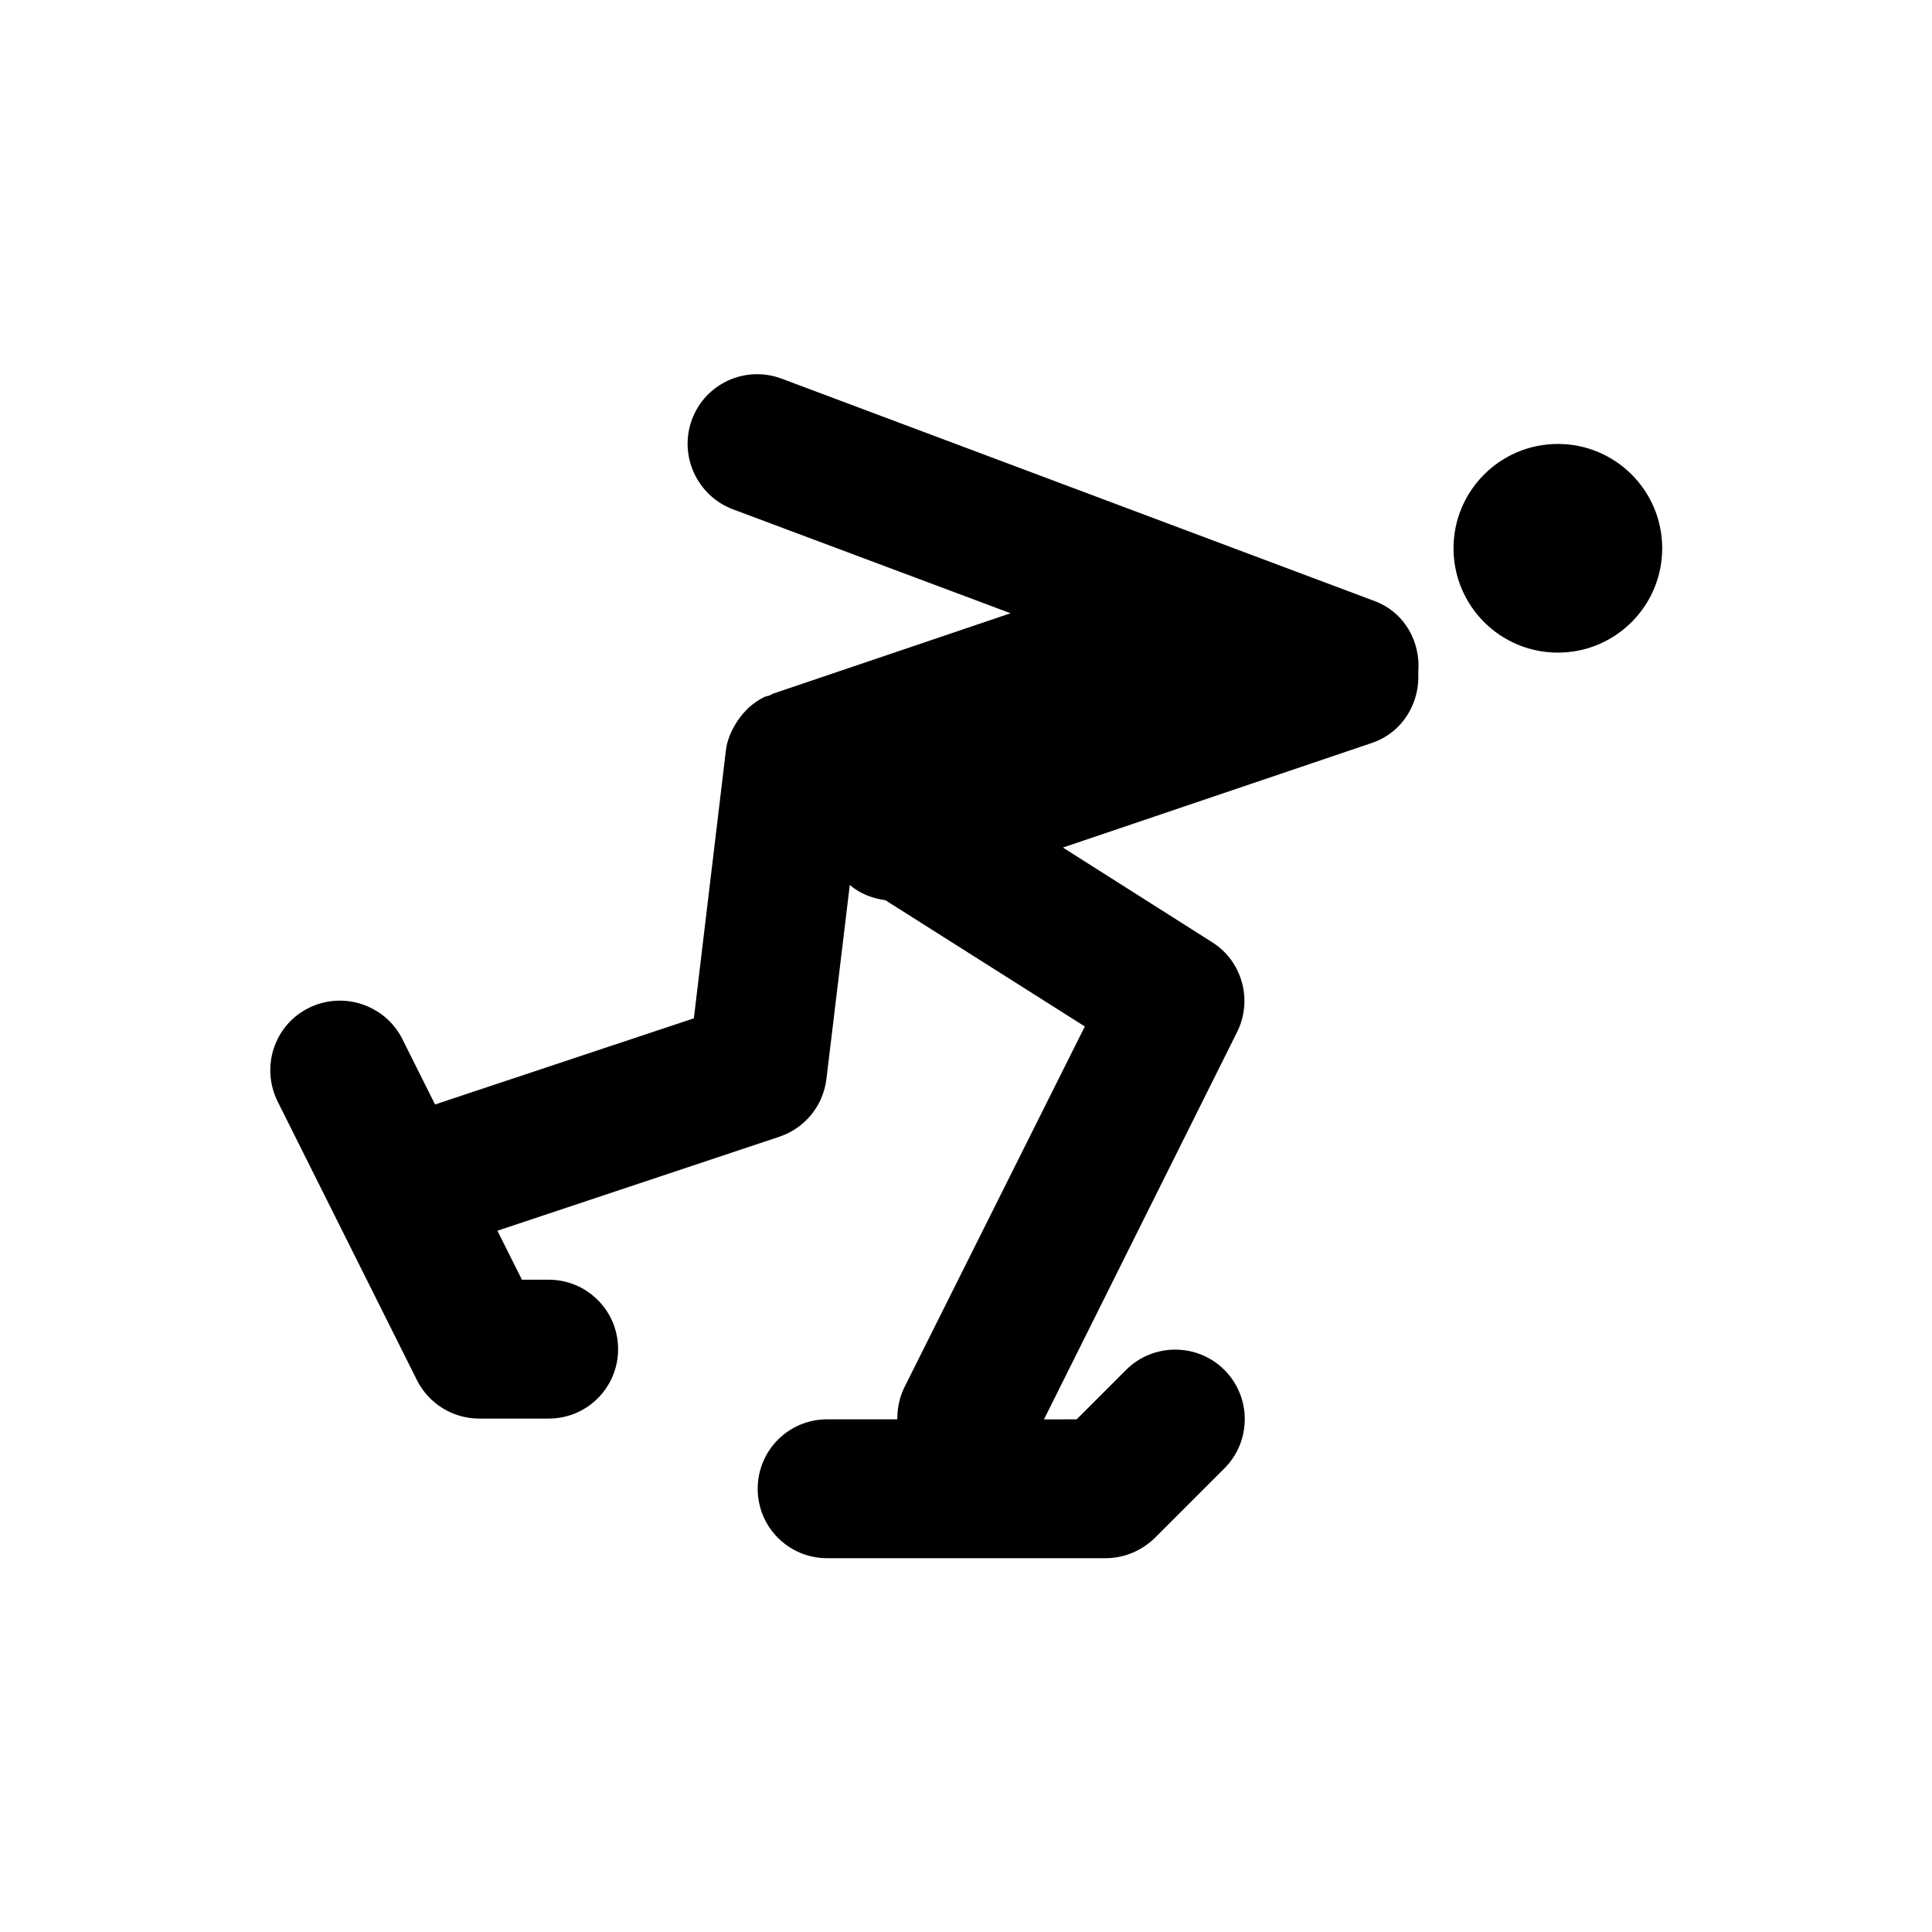 <?xml version="1.0" encoding="UTF-8"?>
<!-- Uploaded to: ICON Repo, www.svgrepo.com, Generator: ICON Repo Mixer Tools -->
<svg fill="#000000" width="800px" height="800px" version="1.1" viewBox="144 144 512 512" xmlns="http://www.w3.org/2000/svg">
 <g>
  <path d="m508.24 303.27-157.14-58.941c-9.543-3.543-20.172 1.277-23.715 10.824-3.543 9.543 1.277 20.172 10.824 23.812l73.602 27.551-63.074 21.352c-0.195 0.098-0.395 0.297-0.688 0.395-0.492 0.195-0.887 0.195-1.379 0.395-1.477 0.688-2.856 1.672-4.133 2.754-0.297 0.195-0.395 0.492-0.688 0.688-1.277 1.277-2.363 2.754-3.246 4.328-0.195 0.395-0.492 0.887-0.688 1.277-0.789 1.672-1.379 3.445-1.574 5.41l-8.461 70.75-68.586 22.828-8.66-17.32c-4.527-9.055-15.645-12.793-24.797-8.266-9.152 4.527-12.793 15.645-8.266 24.797l36.898 73.801c3.148 6.297 9.543 10.234 16.531 10.234h18.402c10.234 0 18.402-8.266 18.402-18.402 0-10.234-8.266-18.402-18.402-18.402h-7.086l-6.496-12.988 74.688-24.895c6.789-2.262 11.609-8.168 12.496-15.254l6.199-51.465c2.656 2.262 5.902 3.543 9.445 4.035l52.84 33.457-47.922 95.844c-1.277 2.656-1.77 5.512-1.77 8.266h-18.598c-10.234 0-18.402 8.266-18.402 18.402 0 10.234 8.266 18.402 18.402 18.402h73.801c4.922 0 9.543-1.969 13.086-5.41l18.402-18.402c7.184-7.184 7.184-18.895 0-26.074-7.184-7.184-18.895-7.184-26.074 0l-13.086 13.086-8.66 0.008 51.168-102.63c4.231-8.461 1.379-18.793-6.594-23.812l-39.559-25.094 81.969-27.75c8.07-2.754 12.695-10.629 12.203-18.695 0.688-8.07-3.641-15.941-11.613-18.895z"/>
  <path d="m584.5 289.3c0 15.273-12.379 27.652-27.652 27.652-15.27 0-27.648-12.379-27.648-27.652 0-15.27 12.379-27.648 27.648-27.648 15.273 0 27.652 12.379 27.652 27.648"/>
 </g>
</svg>